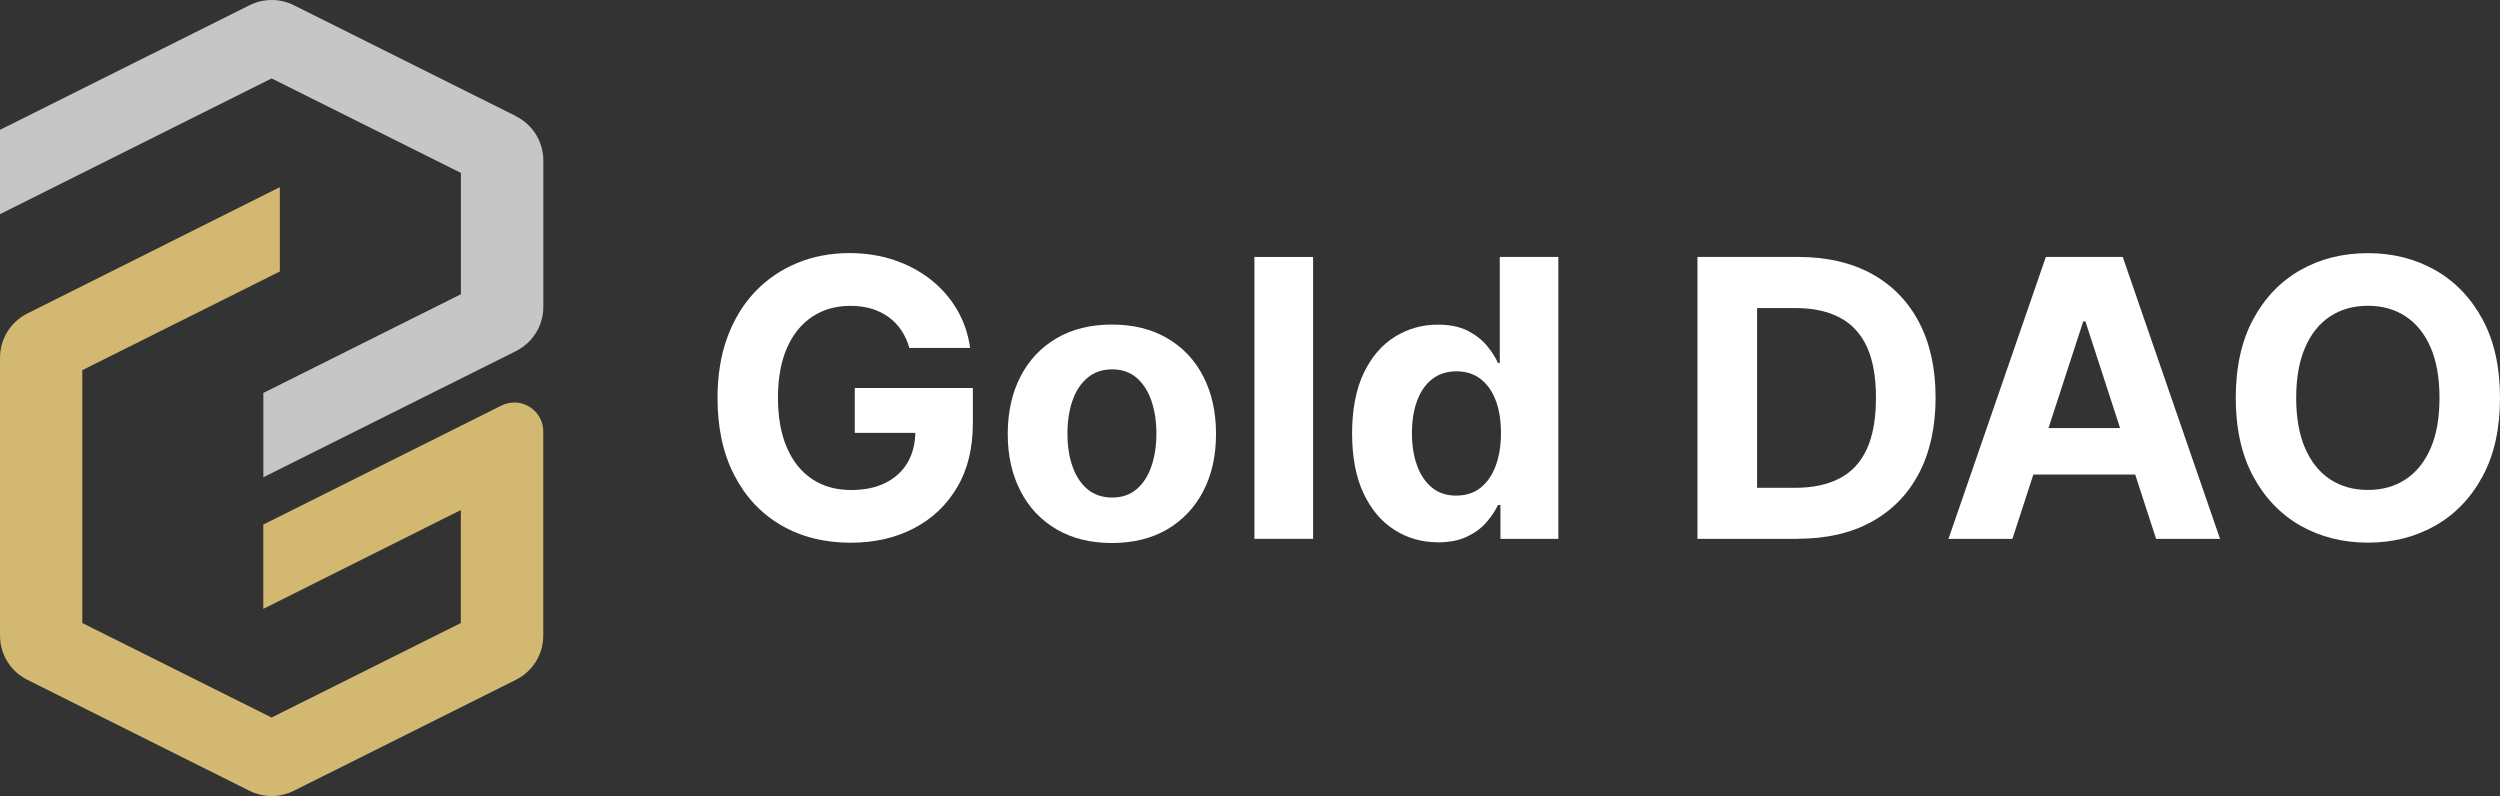 <svg width="179" height="57" viewBox="0 0 179 57" fill="none" xmlns="http://www.w3.org/2000/svg">
<rect x="0" y="0" width="179" height="57" fill="#333333" stroke="none"/>
<path d="M36.824 28.822C36.499 28.822 36.19 28.895 35.891 29.042L19.182 37.393L18.852 37.555V43.594L19.711 43.165L32.995 36.519V44.609L19.444 51.375L5.893 44.609V26.504L19.706 19.602L20.036 19.44V13.401L19.177 13.83L1.97 22.438C0.754 23.045 0 24.264 0 25.619V45.498C0 46.854 0.754 48.078 1.97 48.68L17.857 56.618C18.349 56.864 18.899 56.995 19.449 56.995C19.999 56.995 20.549 56.864 21.041 56.618L36.928 48.68C38.144 48.073 38.898 46.854 38.898 45.498V30.894C38.898 29.748 37.965 28.817 36.818 28.817L36.824 28.822Z" fill="#D3B871"/>
<path d="M36.934 8.31L21.047 0.377C20.554 0.131 20.004 0 19.454 0C18.904 0 18.354 0.131 17.862 0.377L0.33 9.131L0 9.293V15.332L0.859 14.903L19.449 5.615L33 12.381V21.067L19.187 27.969L18.857 28.131V34.17L19.716 33.741L36.934 25.143C38.149 24.536 38.903 23.317 38.903 21.962V11.502C38.903 10.146 38.149 8.922 36.934 8.32V8.31Z" fill="#C6C6C6"/>
<path d="M65.114 24.918C64.973 24.442 64.784 24.013 64.533 23.647C64.282 23.275 63.978 22.961 63.622 22.7C63.265 22.443 62.857 22.244 62.401 22.103C61.945 21.967 61.443 21.899 60.887 21.899C59.855 21.899 58.949 22.155 58.169 22.668C57.394 23.181 56.781 23.924 56.351 24.902C55.922 25.881 55.702 27.069 55.702 28.476C55.702 29.884 55.916 31.077 56.346 32.061C56.775 33.045 57.378 33.793 58.163 34.311C58.949 34.829 59.871 35.085 60.934 35.085C61.904 35.085 62.726 34.913 63.412 34.567C64.098 34.222 64.627 33.735 64.994 33.102C65.355 32.474 65.539 31.726 65.539 30.868L66.408 30.993H61.202V27.78H69.656V30.323C69.656 32.097 69.284 33.62 68.53 34.892C67.781 36.163 66.749 37.142 65.434 37.827C64.119 38.513 62.611 38.858 60.913 38.858C59.017 38.858 57.357 38.44 55.922 37.602C54.486 36.765 53.371 35.572 52.575 34.023C51.773 32.474 51.375 30.637 51.375 28.508C51.375 26.87 51.611 25.41 52.087 24.128C52.564 22.846 53.234 21.752 54.093 20.858C54.953 19.968 55.958 19.288 57.1 18.822C58.242 18.356 59.483 18.121 60.819 18.121C61.961 18.121 63.03 18.288 64.014 18.618C64.999 18.948 65.879 19.419 66.644 20.02C67.409 20.622 68.037 21.344 68.524 22.171C69.011 23.003 69.321 23.919 69.462 24.913H65.12L65.114 24.918Z" fill="white"/>
<path d="M79.613 38.879C78.079 38.879 76.758 38.55 75.643 37.895C74.527 37.241 73.668 36.331 73.066 35.153C72.458 33.981 72.154 32.621 72.154 31.072C72.154 29.523 72.458 28.136 73.066 26.964C73.668 25.792 74.532 24.876 75.643 24.222C76.753 23.568 78.079 23.238 79.613 23.238C81.148 23.238 82.468 23.568 83.584 24.222C84.699 24.876 85.558 25.787 86.161 26.964C86.763 28.136 87.067 29.507 87.067 31.072C87.067 32.636 86.763 33.981 86.161 35.153C85.553 36.326 84.694 37.241 83.584 37.895C82.468 38.55 81.143 38.879 79.613 38.879ZM79.634 35.624C80.331 35.624 80.912 35.425 81.379 35.028C81.845 34.63 82.201 34.086 82.437 33.395C82.677 32.705 82.798 31.92 82.798 31.041C82.798 30.161 82.677 29.377 82.437 28.686C82.196 27.995 81.845 27.446 81.379 27.048C80.912 26.65 80.331 26.446 79.634 26.446C78.938 26.446 78.34 26.645 77.864 27.048C77.387 27.451 77.026 27.995 76.79 28.686C76.549 29.377 76.429 30.156 76.429 31.041C76.429 31.925 76.549 32.71 76.79 33.395C77.031 34.081 77.387 34.63 77.864 35.028C78.34 35.425 78.932 35.624 79.634 35.624Z" fill="white"/>
<path d="M94.018 18.398V38.581H89.817V18.398H94.018Z" fill="white"/>
<path d="M102.954 38.827C101.801 38.827 100.759 38.529 99.832 37.932C98.9 37.341 98.161 36.462 97.621 35.305C97.077 34.143 96.81 32.72 96.81 31.03C96.81 29.34 97.092 27.849 97.648 26.697C98.203 25.546 98.952 24.683 99.879 24.107C100.811 23.532 101.833 23.244 102.943 23.244C103.792 23.244 104.499 23.39 105.07 23.673C105.636 23.961 106.097 24.316 106.453 24.74C106.804 25.164 107.071 25.583 107.254 25.986H107.385V18.398H111.576V38.581H107.432V36.158H107.254C107.055 36.582 106.778 36.995 106.421 37.403C106.065 37.817 105.599 38.157 105.033 38.424C104.468 38.696 103.771 38.832 102.959 38.832L102.954 38.827ZM104.284 35.483C104.96 35.483 105.536 35.3 106.002 34.928C106.469 34.557 106.835 34.039 107.087 33.364C107.338 32.694 107.469 31.909 107.469 31.009C107.469 30.109 107.343 29.324 107.092 28.665C106.846 28.006 106.479 27.493 106.008 27.132C105.536 26.77 104.96 26.587 104.284 26.587C103.609 26.587 103.011 26.776 102.535 27.147C102.063 27.524 101.702 28.042 101.461 28.707C101.215 29.371 101.094 30.14 101.094 31.014C101.094 31.888 101.22 32.673 101.466 33.343C101.712 34.018 102.074 34.541 102.54 34.923C103.006 35.3 103.588 35.488 104.279 35.488L104.284 35.483Z" fill="white"/>
<path d="M128.699 38.581H121.538V18.398H128.761C130.794 18.398 132.543 18.801 134.01 19.602C135.477 20.408 136.608 21.564 137.399 23.066C138.19 24.568 138.588 26.373 138.588 28.466C138.588 30.559 138.19 32.375 137.399 33.887C136.608 35.394 135.471 36.556 133.994 37.367C132.517 38.178 130.752 38.576 128.704 38.576L128.699 38.581ZM125.807 34.928H128.52C129.783 34.928 130.846 34.703 131.71 34.253C132.575 33.809 133.224 33.107 133.664 32.155C134.099 31.208 134.319 29.978 134.319 28.476C134.319 26.975 134.099 25.766 133.664 24.819C133.224 23.877 132.575 23.181 131.716 22.731C130.857 22.281 129.793 22.056 128.531 22.056H125.807V34.928Z" fill="white"/>
<path d="M144.089 38.581H139.511L146.483 18.398H151.988L158.954 38.581H154.376L149.316 23.014H149.159L144.089 38.581ZM143.806 30.648H154.617V33.976H143.806V30.648Z" fill="white"/>
<path d="M179 28.487C179 30.685 178.586 32.563 177.753 34.107C176.92 35.651 175.789 36.828 174.359 37.639C172.929 38.45 171.321 38.853 169.54 38.853C167.759 38.853 166.135 38.445 164.705 37.634C163.281 36.817 162.149 35.635 161.322 34.096C160.494 32.553 160.08 30.685 160.08 28.487C160.08 26.289 160.494 24.411 161.322 22.872C162.149 21.328 163.281 20.151 164.705 19.34C166.13 18.529 167.743 18.126 169.54 18.126C171.337 18.126 172.929 18.534 174.359 19.34C175.789 20.151 176.92 21.334 177.753 22.872C178.586 24.416 179 26.289 179 28.487ZM174.668 28.487C174.668 27.064 174.459 25.86 174.034 24.881C173.61 23.903 173.013 23.16 172.243 22.652C171.473 22.145 170.572 21.894 169.54 21.894C168.508 21.894 167.607 22.145 166.837 22.652C166.067 23.16 165.47 23.903 165.046 24.881C164.621 25.86 164.407 27.064 164.407 28.487C164.407 29.91 164.621 31.114 165.046 32.092C165.47 33.071 166.067 33.814 166.837 34.321C167.607 34.829 168.508 35.08 169.54 35.08C170.572 35.08 171.473 34.829 172.243 34.321C173.013 33.814 173.61 33.071 174.034 32.092C174.459 31.114 174.668 29.915 174.668 28.487Z" fill="white"/>
</svg>
